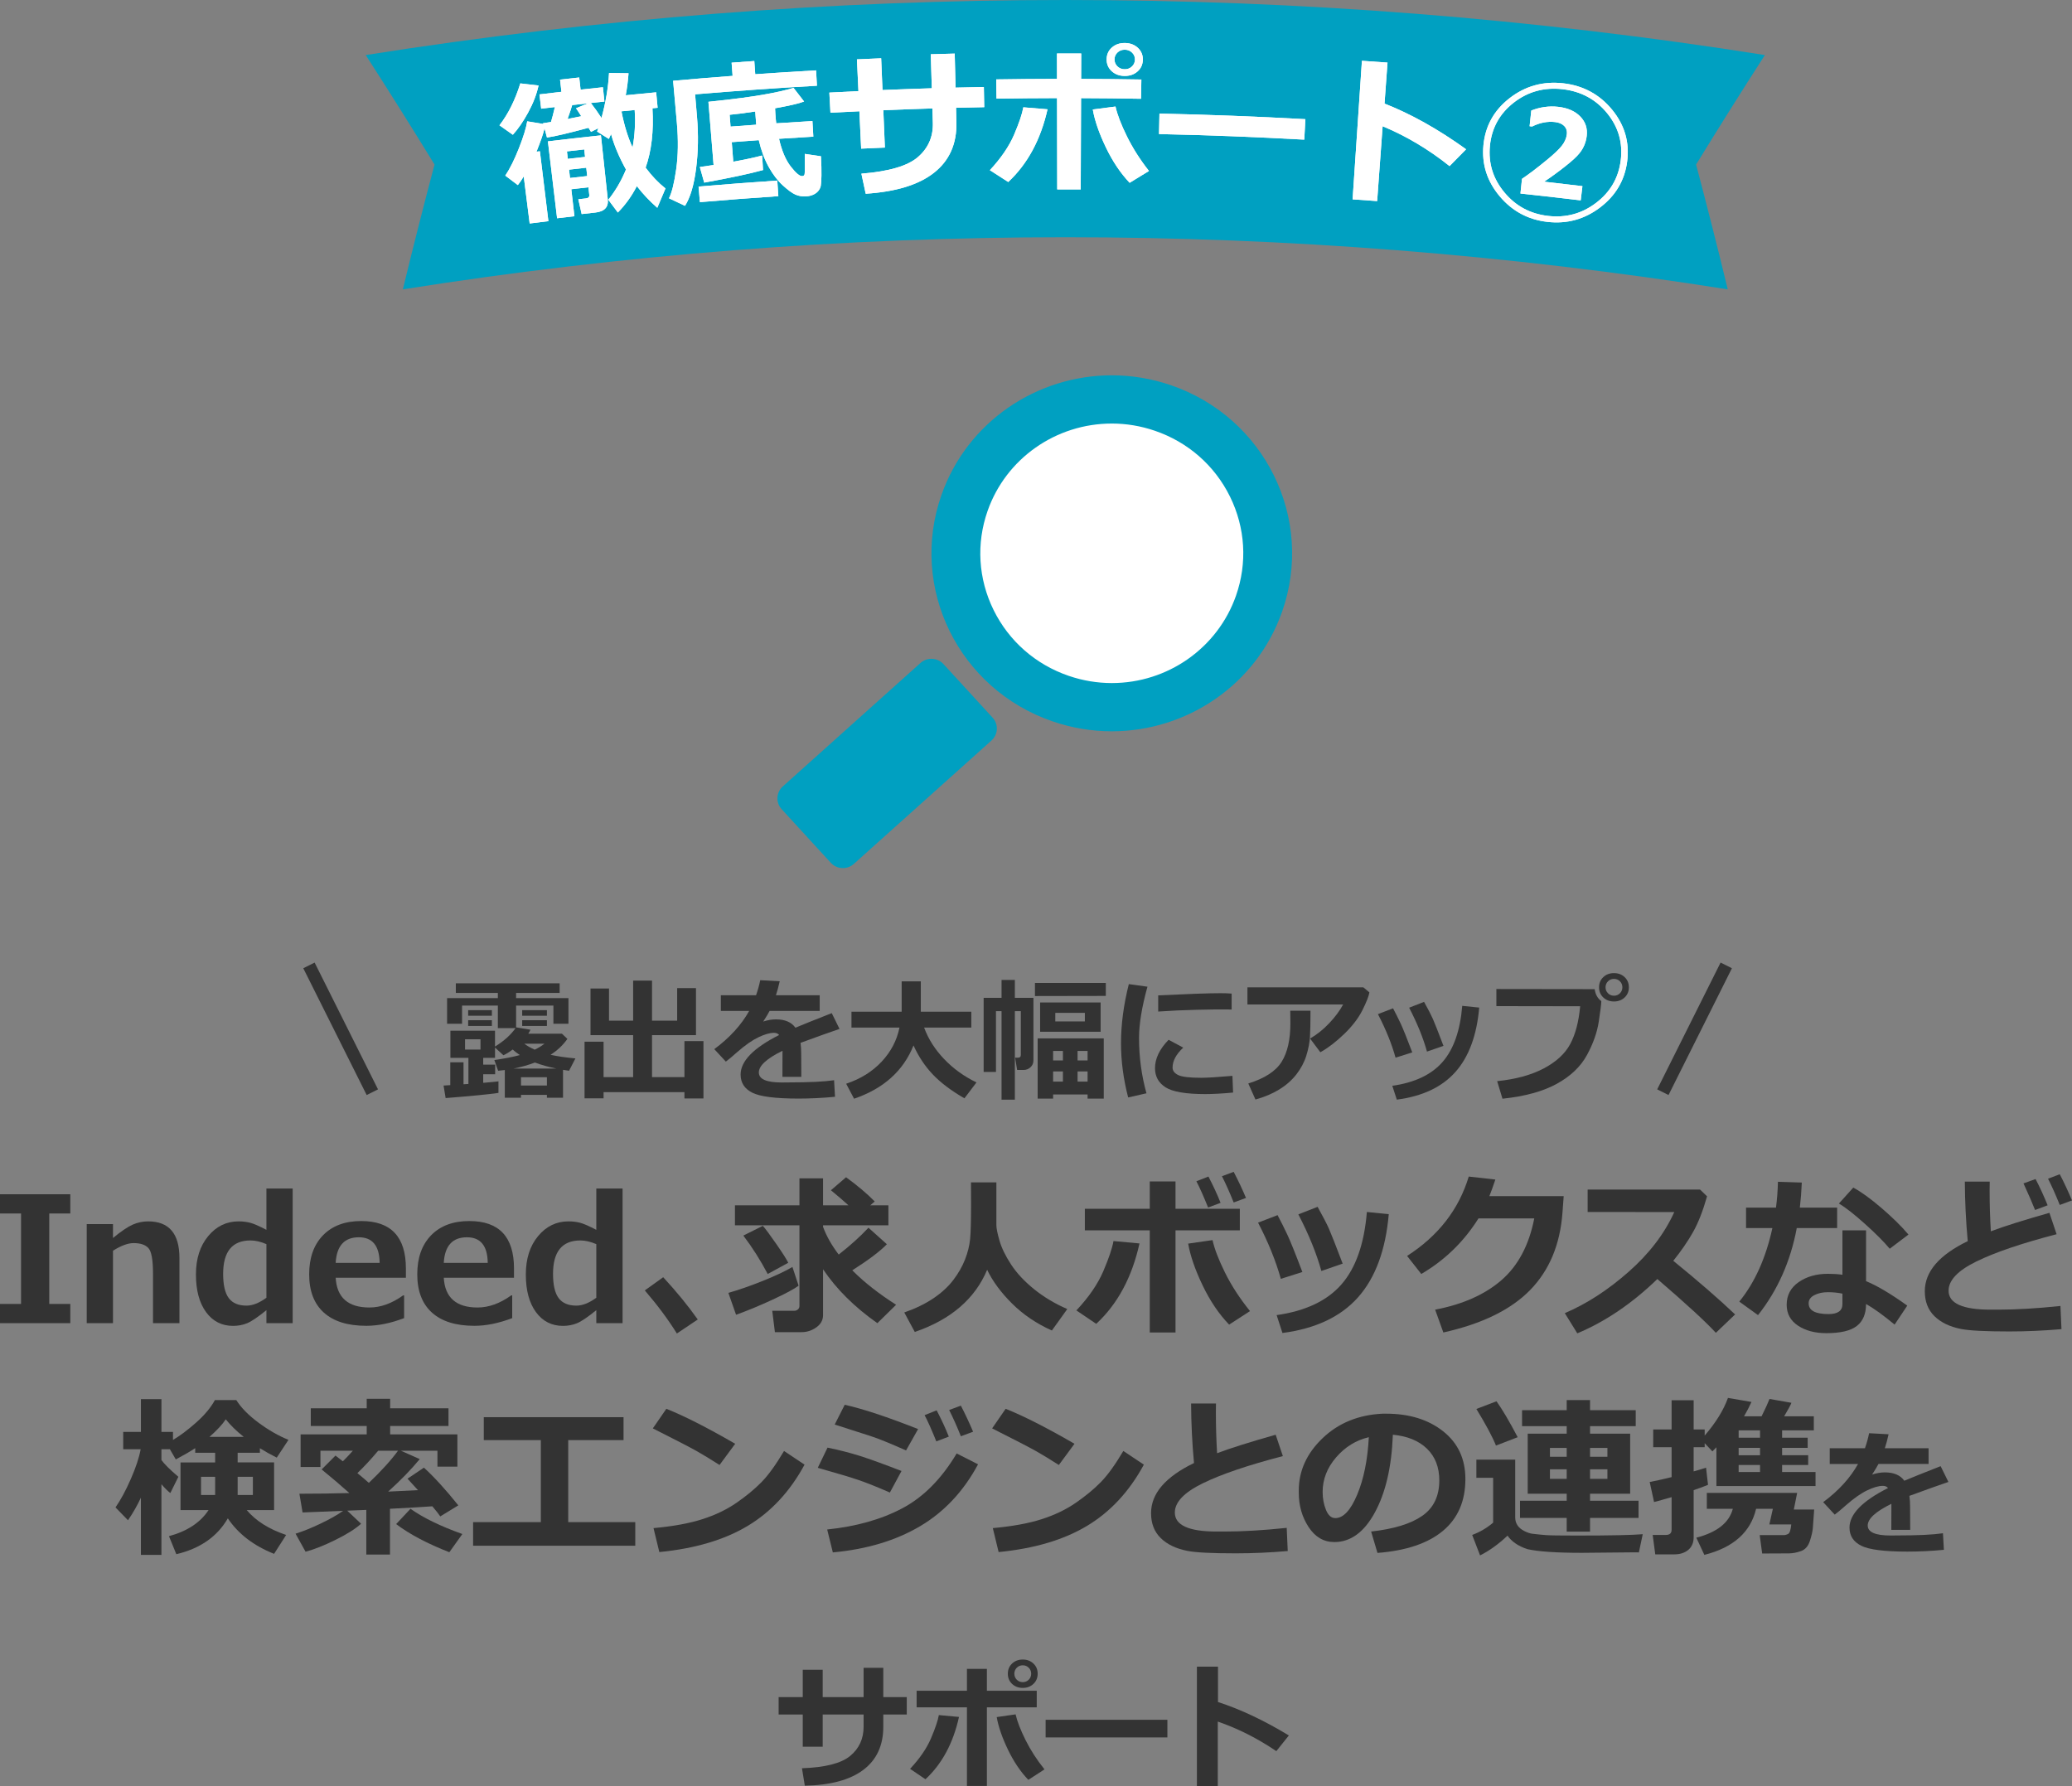 <?xml version="1.0" encoding="UTF-8"?><svg xmlns="http://www.w3.org/2000/svg" width="473.144" height="407.898" viewBox="0 0 473.144 407.898"><rect x="0" y="0" width="473.144" height="407.898" fill="#808080" stroke="none"/><defs><style>.f{fill:#fff;}.g{fill:#00a0c1;}.h{fill:#333;}.i{fill:none;stroke:#333;stroke-miterlimit:10;stroke-width:2.895px;}</style></defs><g id="a"/><g id="b"><g id="c"><g id="d"><g id="e"><g><g><path class="g" d="M91.991,66.08c50.112-7.937,100.693-11.906,151.273-11.906s101.161,3.968,151.273,11.906c-2.304-9.507-4.715-19.007-7.233-28.502,5.134-8.374,10.37-16.709,15.708-25.005C350.093,4.191,296.679,0,243.264,0S136.436,4.191,83.516,12.573c5.337,8.296,10.573,16.632,15.708,25.005-2.518,9.494-4.929,18.995-7.233,28.502Z"/><g><g><path class="f" d="M125.224,50.506c-1.425,.173-2.849,.35-4.273,.529-.452-3.581-.903-7.162-1.354-10.743-.451,.753-.901,1.413-1.35,1.979-.952-.723-1.907-1.444-2.864-2.165,1.058-1.583,2.095-3.669,3.117-6.266,1.022-2.596,1.656-4.641,1.888-6.135,1.222,.197,2.443,.396,3.663,.598l-.039-.172c.471-.056,1.074-.148,1.808-.269,.238-.782,.534-1.922,.888-3.414-1.044,.123-2.087,.246-3.131,.371-.131-1.088-.261-2.176-.392-3.263,1.674-.201,3.348-.398,5.023-.591-.106-.925-.213-1.851-.319-2.777,1.459-.168,2.919-.332,4.379-.494,.103,.926,.205,1.852,.307,2.778,1.699-.188,3.399-.372,5.1-.551,.115,1.09,.23,2.179,.345,3.269-1.032,.109-2.065,.219-3.097,.332,.755,.956,1.565,2.095,2.428,3.416,.968-3.556,1.547-6.979,1.724-10.274,1.485,.017,2.969,.037,4.453,.061-.125,1.732-.339,3.408-.643,5.028,2.317-.233,4.635-.458,6.954-.674,.11,1.178,.22,2.357,.33,3.535l-1.182,.111c.312,5.245-.217,9.758-1.561,13.553,1.391,1.878,2.902,3.463,4.536,4.758-.625,1.471-1.247,2.942-1.866,4.414-1.708-1.485-3.268-3.131-4.676-4.947-1.168,2.274-2.613,4.28-4.332,6.028-.725-.973-1.451-1.944-2.18-2.915,1.663-2.087,3.006-4.39,4.031-6.908-1.571-2.842-2.71-5.541-3.404-8.095-.185,.443-.354,.814-.504,1.114-.894-.566-1.789-1.13-2.686-1.693l.285-.756c-.557,.278-1.112,.556-1.668,.835-.193-.309-.385-.618-.578-.927-4.547,1.217-7.702,1.971-9.482,2.219-.188-.703-.376-1.406-.565-2.11-.244,1.136-.857,2.918-1.828,5.339,.258-.032,.517-.063,.775-.095,.647,5.322,1.295,10.645,1.942,15.966h-.002Zm-2.245-30.979c-.438,2.011-1.226,4.053-2.355,6.13-1.13,2.075-2.299,3.78-3.514,5.117-1.017-.72-2.037-1.441-3.059-2.158,1.999-2.589,3.587-5.777,4.764-9.572,1.389,.158,2.777,.32,4.164,.483Zm11.393,23.243c-1.304,.145-2.608,.293-3.912,.443,.237,2.055,.474,4.109,.711,6.164-1.319,.152-2.638,.307-3.958,.464-.699-5.853-1.398-11.706-2.098-17.559,4.034-.482,8.071-.94,12.109-1.372,.521,4.87,1.043,9.741,1.565,14.612,.191,1.78-.757,2.786-2.84,3.014-1.042,.115-2.084,.232-3.126,.35-.254-1.127-.508-2.254-.763-3.381l1.746-.198c.559-.062,.811-.332,.758-.81-.064-.577-.128-1.153-.193-1.729v.002Zm-.771-6.936c-.063-.57-.127-1.142-.191-1.712-1.316,.146-2.631,.295-3.947,.447,.066,.57,.132,1.141,.197,1.711,1.313-.152,2.626-.3,3.94-.447h0Zm-3.437,4.813c1.307-.151,2.615-.299,3.923-.445-.071-.635-.141-1.27-.212-1.904-1.31,.146-2.62,.294-3.93,.446,.073,.635,.146,1.269,.22,1.903h-.001Zm-.561-13.471c1.042-.214,2.085-.425,3.128-.636-.567-.903-.965-1.509-1.196-1.812,.898-.378,1.796-.754,2.695-1.13-1.19,.13-2.38,.263-3.57,.397-.219,.778-.572,1.837-1.057,3.181Zm14.843,6.505c.513-2.75,.678-5.604,.484-8.562-1.006,.1-2.012,.2-3.018,.302,.617,3.176,1.465,5.93,2.535,8.26h0Z"/><path class="f" d="M125.224,50.506c-1.425,.173-2.849,.35-4.273,.529-.452-3.581-.903-7.162-1.354-10.743-.451,.753-.901,1.413-1.35,1.979-.952-.723-1.907-1.444-2.864-2.165,1.058-1.583,2.095-3.669,3.117-6.266,1.022-2.596,1.656-4.641,1.888-6.135,1.222,.197,2.443,.396,3.663,.598l-.039-.172c.471-.056,1.074-.148,1.808-.269,.238-.782,.534-1.922,.888-3.414-1.044,.123-2.087,.246-3.131,.371-.131-1.088-.261-2.176-.392-3.263,1.674-.201,3.348-.398,5.023-.591-.106-.925-.213-1.851-.319-2.777,1.459-.168,2.919-.332,4.379-.494,.103,.926,.205,1.852,.307,2.778,1.699-.188,3.399-.372,5.1-.551,.115,1.09,.23,2.179,.345,3.269-1.032,.109-2.065,.219-3.097,.332,.755,.956,1.565,2.095,2.428,3.416,.968-3.556,1.547-6.979,1.724-10.274,1.485,.017,2.969,.037,4.453,.061-.125,1.732-.339,3.408-.643,5.028,2.317-.233,4.635-.458,6.954-.674,.11,1.178,.22,2.357,.33,3.535l-1.182,.111c.312,5.245-.217,9.758-1.561,13.553,1.391,1.878,2.902,3.463,4.536,4.758-.625,1.471-1.247,2.942-1.866,4.414-1.708-1.485-3.268-3.131-4.676-4.947-1.168,2.274-2.613,4.28-4.332,6.028-.725-.973-1.451-1.944-2.18-2.915,1.663-2.087,3.006-4.39,4.031-6.908-1.571-2.842-2.71-5.541-3.404-8.095-.185,.443-.354,.814-.504,1.114-.894-.566-1.789-1.13-2.686-1.693l.285-.756c-.557,.278-1.112,.556-1.668,.835-.193-.309-.385-.618-.578-.927-4.547,1.217-7.702,1.971-9.482,2.219-.188-.703-.376-1.406-.565-2.11-.244,1.136-.857,2.918-1.828,5.339,.258-.032,.517-.063,.775-.095,.647,5.322,1.295,10.645,1.942,15.966h-.002Zm-2.245-30.979c-.438,2.011-1.226,4.053-2.355,6.13-1.13,2.075-2.299,3.78-3.514,5.117-1.017-.72-2.037-1.441-3.059-2.158,1.999-2.589,3.587-5.777,4.764-9.572,1.389,.158,2.777,.32,4.164,.483Zm11.393,23.243c-1.304,.145-2.608,.293-3.912,.443,.237,2.055,.474,4.109,.711,6.164-1.319,.152-2.638,.307-3.958,.464-.699-5.853-1.398-11.706-2.098-17.559,4.034-.482,8.071-.94,12.109-1.372,.521,4.87,1.043,9.741,1.565,14.612,.191,1.78-.757,2.786-2.84,3.014-1.042,.115-2.084,.232-3.126,.35-.254-1.127-.508-2.254-.763-3.381l1.746-.198c.559-.062,.811-.332,.758-.81-.064-.577-.128-1.153-.193-1.729v.002Zm-.771-6.936c-.063-.57-.127-1.142-.191-1.712-1.316,.146-2.631,.295-3.947,.447,.066,.57,.132,1.141,.197,1.711,1.313-.152,2.626-.3,3.94-.447h0Zm-3.437,4.813c1.307-.151,2.615-.299,3.923-.445-.071-.635-.141-1.27-.212-1.904-1.31,.146-2.62,.294-3.93,.446,.073,.635,.146,1.269,.22,1.903h-.001Zm-.561-13.471c1.042-.214,2.085-.425,3.128-.636-.567-.903-.965-1.509-1.196-1.812,.898-.378,1.796-.754,2.695-1.13-1.19,.13-2.38,.263-3.57,.397-.219,.778-.572,1.837-1.057,3.181Zm14.843,6.505c.513-2.75,.678-5.604,.484-8.562-1.006,.1-2.012,.2-3.018,.302,.617,3.176,1.465,5.93,2.535,8.26h0Z"/></g><g><path class="f" d="M186.552,19.577c-9.282,.525-18.557,1.18-27.825,1.964,.147,1.734,.293,3.468,.44,5.202,.344,4.074,.268,7.997-.215,11.768-.484,3.77-1.327,6.602-2.532,8.497-1.217-.58-2.436-1.157-3.657-1.732,.65-1.263,1.197-3.465,1.647-6.612,.451-3.147,.504-6.701,.151-10.656-.284-3.187-.569-6.373-.854-9.56,4.527-.404,9.055-.778,13.586-1.121l-.228-3.015c1.727-.131,3.454-.257,5.182-.378,.071,1.005,.142,2.01,.213,3.016,4.63-.326,9.261-.621,13.893-.883,.066,1.17,.133,2.34,.199,3.51h0Zm-8.818,25.219c-5.973,.401-11.944,.857-17.911,1.367-.101-1.185-.203-2.37-.304-3.555,5.989-.512,11.981-.97,17.977-1.372,.08,1.187,.159,2.373,.239,3.56h-.001Zm-3.497-5.962c-3.11,.867-7.588,1.803-13.427,2.87-.334-1.188-.669-2.378-1.005-3.566,1.047-.154,2.094-.306,3.142-.456-.393-4.812-.786-9.624-1.179-14.436,.842-.092,1.684-.183,2.526-.274,7.403-.798,13.041-1.734,16.916-2.903,.804,1.036,1.605,2.074,2.404,3.112-1.166,.458-3.376,.965-6.624,1.545,.02,.481,.043,.926,.071,1.334,.055,.83,.12,1.531,.194,2.101,2.754-.184,5.508-.355,8.263-.515,.069,1.187,.138,2.375,.207,3.562-2.613,.152-5.225,.314-7.836,.487,.628,2.741,1.529,4.859,2.698,6.352,1.17,1.492,2.036,2.219,2.609,2.169,.286-.017,.464-.158,.531-.42,.068-.263,.082-1.814,.043-4.652,1.232,.178,2.464,.358,3.695,.541,.099,1.754,.138,3.222,.115,4.405-.023,1.181-.076,1.974-.16,2.386-.084,.411-.277,.791-.578,1.15-.3,.357-.691,.641-1.166,.852-.476,.207-1.017,.335-1.623,.369-.867,.052-1.67-.083-2.412-.405-.742-.323-1.702-1.023-2.885-2.104-1.183-1.077-2.258-2.483-3.223-4.215-.966-1.73-1.721-3.771-2.262-6.115-2.057,.146-4.115,.298-6.171,.456,.115,1.49,.229,2.979,.344,4.469,2.684-.488,4.884-.958,6.599-1.42,.066,1.105,.131,2.211,.197,3.316l-.003,.005Zm-1.779-13.373c-2.481,.373-4.428,.63-5.843,.75,.069,.9,.139,1.799,.208,2.699,1.955-.151,3.911-.295,5.867-.435-.048-.501-.103-1.192-.165-2.068-.022-.316-.045-.631-.067-.947h0Z"/><path class="f" d="M186.552,19.577c-9.282,.525-18.557,1.18-27.825,1.964,.147,1.734,.293,3.468,.44,5.202,.344,4.074,.268,7.997-.215,11.768-.484,3.77-1.327,6.602-2.532,8.497-1.217-.58-2.436-1.157-3.657-1.732,.65-1.263,1.197-3.465,1.647-6.612,.451-3.147,.504-6.701,.151-10.656-.284-3.187-.569-6.373-.854-9.56,4.527-.404,9.055-.778,13.586-1.121l-.228-3.015c1.727-.131,3.454-.257,5.182-.378,.071,1.005,.142,2.01,.213,3.016,4.63-.326,9.261-.621,13.893-.883,.066,1.17,.133,2.34,.199,3.51h0Zm-8.818,25.219c-5.973,.401-11.944,.857-17.911,1.367-.101-1.185-.203-2.37-.304-3.555,5.989-.512,11.981-.97,17.977-1.372,.08,1.187,.159,2.373,.239,3.56h-.001Zm-3.497-5.962c-3.11,.867-7.588,1.803-13.427,2.87-.334-1.188-.669-2.378-1.005-3.566,1.047-.154,2.094-.306,3.142-.456-.393-4.812-.786-9.624-1.179-14.436,.842-.092,1.684-.183,2.526-.274,7.403-.798,13.041-1.734,16.916-2.903,.804,1.036,1.605,2.074,2.404,3.112-1.166,.458-3.376,.965-6.624,1.545,.02,.481,.043,.926,.071,1.334,.055,.83,.12,1.531,.194,2.101,2.754-.184,5.508-.355,8.263-.515,.069,1.187,.138,2.375,.207,3.562-2.613,.152-5.225,.314-7.836,.487,.628,2.741,1.529,4.859,2.698,6.352,1.17,1.492,2.036,2.219,2.609,2.169,.286-.017,.464-.158,.531-.42,.068-.263,.082-1.814,.043-4.652,1.232,.178,2.464,.358,3.695,.541,.099,1.754,.138,3.222,.115,4.405-.023,1.181-.076,1.974-.16,2.386-.084,.411-.277,.791-.578,1.15-.3,.357-.691,.641-1.166,.852-.476,.207-1.017,.335-1.623,.369-.867,.052-1.67-.083-2.412-.405-.742-.323-1.702-1.023-2.885-2.104-1.183-1.077-2.258-2.483-3.223-4.215-.966-1.73-1.721-3.771-2.262-6.115-2.057,.146-4.115,.298-6.171,.456,.115,1.49,.229,2.979,.344,4.469,2.684-.488,4.884-.958,6.599-1.42,.066,1.105,.131,2.211,.197,3.316l-.003,.005Zm-1.779-13.373c-2.481,.373-4.428,.63-5.843,.75,.069,.9,.139,1.799,.208,2.699,1.955-.151,3.911-.295,5.867-.435-.048-.501-.103-1.192-.165-2.068-.022-.316-.045-.631-.067-.947h0Z"/></g><g><path class="f" d="M218.202,20.009c2.154-.054,4.309-.101,6.463-.141,.029,1.535,.057,3.07,.085,4.605-2.144,.04-4.289,.086-6.433,.14,.027,1.084,.054,2.167,.081,3.251,.123,4.97-1.599,8.823-5.121,11.59-3.525,2.768-8.71,4.34-15.592,4.788-.328-1.527-.656-3.054-.985-4.582,6.244-.506,10.54-1.742,12.906-3.789,2.364-2.044,3.509-4.659,3.412-7.858-.033-1.083-.066-2.167-.099-3.25-3.737,.114-7.474,.249-11.21,.404,.119,2.845,.237,5.69,.356,8.535-1.807,.075-3.614,.156-5.42,.241-.134-2.845-.269-5.689-.403-8.533-2.204,.104-4.407,.216-6.61,.334-.083-1.533-.165-3.066-.248-4.599,2.213-.119,4.427-.231,6.641-.336-.114-2.417-.228-4.835-.342-7.252,1.844-.087,3.688-.169,5.532-.246,.101,2.418,.202,4.835,.303,7.253,3.753-.157,7.507-.292,11.262-.406-.079-2.588-.158-5.178-.236-7.766,1.821-.055,3.643-.106,5.464-.152,.065,2.589,.13,5.178,.194,7.767v.002Z"/><path class="f" d="M218.202,20.009c2.154-.054,4.309-.101,6.463-.141,.029,1.535,.057,3.07,.085,4.605-2.144,.04-4.289,.086-6.433,.14,.027,1.084,.054,2.167,.081,3.251,.123,4.97-1.599,8.823-5.121,11.59-3.525,2.768-8.71,4.34-15.592,4.788-.328-1.527-.656-3.054-.985-4.582,6.244-.506,10.54-1.742,12.906-3.789,2.364-2.044,3.509-4.659,3.412-7.858-.033-1.083-.066-2.167-.099-3.25-3.737,.114-7.474,.249-11.21,.404,.119,2.845,.237,5.69,.356,8.535-1.807,.075-3.614,.156-5.42,.241-.134-2.845-.269-5.689-.403-8.533-2.204,.104-4.407,.216-6.61,.334-.083-1.533-.165-3.066-.248-4.599,2.213-.119,4.427-.231,6.641-.336-.114-2.417-.228-4.835-.342-7.252,1.844-.087,3.688-.169,5.532-.246,.101,2.418,.202,4.835,.303,7.253,3.753-.157,7.507-.292,11.262-.406-.079-2.588-.158-5.178-.236-7.766,1.821-.055,3.643-.106,5.464-.152,.065,2.589,.13,5.178,.194,7.767v.002Z"/></g><g><path class="f" d="M239.204,24.96c-1.572,6.969-4.573,12.491-8.972,16.602-1.394-.902-2.791-1.8-4.192-2.696,2.555-2.762,4.411-5.478,5.548-8.151,1.137-2.675,1.838-4.743,2.09-6.21,1.843,.146,3.685,.297,5.527,.455h0Zm7.582,18.297c-1.789-.006-3.578-.008-5.367-.005-.013-6.949-.026-13.899-.039-20.847-4.607,.008-9.215,.049-13.823,.122-.023-1.465-.046-2.929-.069-4.394,4.628-.073,9.255-.114,13.883-.122-.004-1.934-.007-3.867-.011-5.801,1.846-.003,3.692-.002,5.538,.005-.007,1.933-.014,3.867-.021,5.801,4.585,.016,9.17,.064,13.755,.144-.026,1.465-.051,2.929-.076,4.394-4.565-.079-9.13-.127-13.695-.143-.025,6.949-.05,13.898-.075,20.847h0Zm15.58-4.216c-1.475,.897-2.945,1.798-4.412,2.702-2.087-2.201-3.897-4.899-5.434-8.108-1.537-3.206-2.536-6.083-2.98-8.629,1.727-.229,3.456-.454,5.185-.675,.403,1.833,1.277,4.104,2.612,6.812,1.334,2.708,3.013,5.339,5.029,7.898Zm-1.399-25.395c-.019,1.089-.426,1.984-1.22,2.679-.794,.697-1.781,1.032-2.964,1.018-1.185-.014-2.162-.383-2.936-1.098-.775-.715-1.157-1.622-1.147-2.711,.01-1.091,.411-1.985,1.204-2.686,.793-.702,1.787-1.044,2.98-1.029,1.193,.019,2.177,.387,2.952,1.109,.774,.721,1.151,1.628,1.132,2.717h0Zm-2.447-1.621c-.442-.441-.993-.663-1.657-.674-.662-.009-1.221,.199-1.674,.629-.453,.429-.683,.955-.689,1.574-.006,.62,.21,1.153,.652,1.59,.441,.438,.992,.664,1.651,.671,.659,.01,1.216-.2,1.669-.626,.454-.425,.684-.953,.695-1.572,.01-.623-.205-1.153-.647-1.592Z"/><path class="f" d="M239.204,24.96c-1.572,6.969-4.573,12.491-8.972,16.602-1.394-.902-2.791-1.8-4.192-2.696,2.555-2.762,4.411-5.478,5.548-8.151,1.137-2.675,1.838-4.743,2.09-6.21,1.843,.146,3.685,.297,5.527,.455h0Zm7.582,18.297c-1.789-.006-3.578-.008-5.367-.005-.013-6.949-.026-13.899-.039-20.847-4.607,.008-9.215,.049-13.823,.122-.023-1.465-.046-2.929-.069-4.394,4.628-.073,9.255-.114,13.883-.122-.004-1.934-.007-3.867-.011-5.801,1.846-.003,3.692-.002,5.538,.005-.007,1.933-.014,3.867-.021,5.801,4.585,.016,9.17,.064,13.755,.144-.026,1.465-.051,2.929-.076,4.394-4.565-.079-9.13-.127-13.695-.143-.025,6.949-.05,13.898-.075,20.847h0Zm15.58-4.216c-1.475,.897-2.945,1.798-4.412,2.702-2.087-2.201-3.897-4.899-5.434-8.108-1.537-3.206-2.536-6.083-2.98-8.629,1.727-.229,3.456-.454,5.185-.675,.403,1.833,1.277,4.104,2.612,6.812,1.334,2.708,3.013,5.339,5.029,7.898Zm-1.399-25.395c-.019,1.089-.426,1.984-1.22,2.679-.794,.697-1.781,1.032-2.964,1.018-1.185-.014-2.162-.383-2.936-1.098-.775-.715-1.157-1.622-1.147-2.711,.01-1.091,.411-1.985,1.204-2.686,.793-.702,1.787-1.044,2.98-1.029,1.193,.019,2.177,.387,2.952,1.109,.774,.721,1.151,1.628,1.132,2.717h0Zm-2.447-1.621c-.442-.441-.993-.663-1.657-.674-.662-.009-1.221,.199-1.674,.629-.453,.429-.683,.955-.689,1.574-.006,.62,.21,1.153,.652,1.59,.441,.438,.992,.664,1.651,.671,.659,.01,1.216-.2,1.669-.626,.454-.425,.684-.953,.695-1.572,.01-.623-.205-1.153-.647-1.592Z"/></g><g><path class="f" d="M297.83,31.886c-11.05-.609-22.108-1.033-33.168-1.272,.034-1.559,.068-3.116,.101-4.675,11.113,.24,22.223,.667,33.325,1.279l-.258,4.668h0Z"/><path class="f" d="M297.83,31.886c-11.05-.609-22.108-1.033-33.168-1.272,.034-1.559,.068-3.116,.101-4.675,11.113,.24,22.223,.667,33.325,1.279l-.258,4.668h0Z"/></g><g><path class="f" d="M334.784,34.089c-1.263,1.278-2.522,2.557-3.776,3.84-4.796-3.827-9.9-6.868-15.284-9.105-.416,5.698-.832,11.396-1.248,17.093-1.869-.136-3.737-.268-5.606-.393,.709-10.547,1.418-21.093,2.128-31.639,1.948,.131,3.896,.268,5.843,.41-.228,3.12-.456,6.241-.684,9.362,6,2.354,12.234,5.826,18.628,10.433h-.001Z"/><path class="f" d="M334.784,34.089c-1.263,1.278-2.522,2.557-3.776,3.84-4.796-3.827-9.9-6.868-15.284-9.105-.416,5.698-.832,11.396-1.248,17.093-1.869-.136-3.737-.268-5.606-.393,.709-10.547,1.418-21.093,2.128-31.639,1.948,.131,3.896,.268,5.843,.41-.228,3.12-.456,6.241-.684,9.362,6,2.354,12.234,5.826,18.628,10.433h-.001Z"/></g><g><path class="f" d="M371.567,36.864c-.567,4.344-2.655,7.852-6.22,10.538-3.566,2.689-7.54,3.772-11.971,3.27-4.43-.501-8.06-2.449-10.931-5.868-2.87-3.417-4.118-7.299-3.697-11.664,.421-4.361,2.396-7.946,5.971-10.721,3.572-2.775,7.672-3.916,12.248-3.396s8.317,2.548,11.18,6.054c2.864,3.508,3.988,7.442,3.421,11.787h0Zm-1.475-.191c.516-4.009-.496-7.614-3.08-10.798-2.582-3.187-5.994-5.029-10.198-5.506-4.203-.477-7.942,.557-11.169,3.082-3.23,2.527-5.023,5.809-5.418,9.834-.394,4.013,.727,7.568,3.322,10.678,2.597,3.112,5.912,4.884,9.981,5.347,4.07,.462,7.699-.524,10.929-2.975,3.227-2.45,5.117-5.664,5.633-9.662h0Zm-9.133,9.082c-4.585-.553-9.173-1.074-13.764-1.562,.119-1.119,.238-2.237,.357-3.356,1.546-1.029,3.463-2.487,5.76-4.376,1.565-1.286,2.67-2.335,3.312-3.145,.671-.854,1.06-1.735,1.165-2.644,.093-.802-.13-1.461-.672-1.971-.488-.455-1.159-.735-2.018-.831-1.741-.196-3.488,.143-5.231,1.016-.193-.021-.387-.042-.58-.062,.128-1.194,.255-2.388,.383-3.583,2.035-.796,4.088-1.077,6.151-.845,2.16,.245,3.84,.98,5.034,2.21,1.194,1.227,1.682,2.713,1.472,4.459-.176,1.467-.724,2.771-1.64,3.911-.631,.798-1.737,1.809-3.312,3.044-1.63,1.288-3.219,2.443-4.771,3.473,2.916,.326,5.831,.664,8.745,1.016-.13,1.082-.261,2.164-.392,3.246h.001Z"/><path class="f" d="M371.567,36.864c-.567,4.344-2.655,7.852-6.22,10.538-3.566,2.689-7.54,3.772-11.971,3.27-4.43-.501-8.06-2.449-10.931-5.868-2.87-3.417-4.118-7.299-3.697-11.664,.421-4.361,2.396-7.946,5.971-10.721,3.572-2.775,7.672-3.916,12.248-3.396s8.317,2.548,11.18,6.054c2.864,3.508,3.988,7.442,3.421,11.787h0Zm-1.475-.191c.516-4.009-.496-7.614-3.08-10.798-2.582-3.187-5.994-5.029-10.198-5.506-4.203-.477-7.942,.557-11.169,3.082-3.23,2.527-5.023,5.809-5.418,9.834-.394,4.013,.727,7.568,3.322,10.678,2.597,3.112,5.912,4.884,9.981,5.347,4.07,.462,7.699-.524,10.929-2.975,3.227-2.45,5.117-5.664,5.633-9.662h0Zm-9.133,9.082c-4.585-.553-9.173-1.074-13.764-1.562,.119-1.119,.238-2.237,.357-3.356,1.546-1.029,3.463-2.487,5.76-4.376,1.565-1.286,2.67-2.335,3.312-3.145,.671-.854,1.06-1.735,1.165-2.644,.093-.802-.13-1.461-.672-1.971-.488-.455-1.159-.735-2.018-.831-1.741-.196-3.488,.143-5.231,1.016-.193-.021-.387-.042-.58-.062,.128-1.194,.255-2.388,.383-3.583,2.035-.796,4.088-1.077,6.151-.845,2.16,.245,3.84,.98,5.034,2.21,1.194,1.227,1.682,2.713,1.472,4.459-.176,1.467-.724,2.771-1.64,3.911-.631,.798-1.737,1.809-3.312,3.044-1.63,1.288-3.219,2.443-4.771,3.473,2.916,.326,5.831,.664,8.745,1.016-.13,1.082-.261,2.164-.392,3.246h.001Z"/></g></g></g><g><path class="h" d="M102.819,247.8v-5.207h3.027v5.01l1.12-.075v-5.964h-4.117v-6.191h10.187v3.618c2.029-1.251,3.593-2.653,4.693-4.208h-4.042v-5.146h-8.174v4.147h-3.421v-5.858h11.595v-1.18h-9.597v-2.195h23.704v2.195h-9.944v1.18h11.957v5.858h-3.436v-4.147h-8.521v4.965l3.284,.545c-.131,.293-.298,.596-.499,.908h7.689l1.24,1.181c-.979,1.413-2.26,2.624-3.844,3.633,1.523,.343,3.415,.62,5.676,.833l-1.453,2.814c-.565-.08-1.024-.15-1.377-.211v6.372h-3.679v-.651h-5.919v.651h-3.693v-6.327c-.393,.051-.902,.105-1.528,.166l-.862-2.451c2.361-.334,4.304-.712,5.827-1.136-.555-.363-1.104-.782-1.649-1.257-.747,.566-1.448,1-2.104,1.303l-1.923-1.756v2.346h-2.693v1.559h2.725v2.195h-2.725v1.953c1.806-.152,2.967-.263,3.48-.334v2.635c-2.159,.322-6.181,.716-12.063,1.18l-.47-2.86,1.529-.091v-.002Zm6.902-8.129v-2.346h-3.527v2.346h3.527Zm2.604-7.719h-5.419v-1.271h5.419v1.271Zm0,2.33h-5.419v-1.301h5.419v1.301Zm4.949,9.733h9.764c-1.826-.373-3.456-.833-4.889-1.378-1.504,.576-3.129,1.035-4.875,1.378Zm1.695,3.875h5.919v-1.892h-5.919v1.892Zm5.919-15.938h-5.646v-1.271h5.646v1.271Zm0,2.33h-5.646v-1.301h5.646v1.301Zm-2.785,5.42c.848-.404,1.589-.857,2.226-1.363h-4.602c.646,.495,1.438,.949,2.376,1.363Z"/><path class="h" d="M137.826,250.812h-4.344v-12.926h4.344v8.082h6.751v-9.581h-9.733v-10.656h4.224v7.341h5.51v-9.143h4.313v9.143h5.737v-7.432h4.299v10.747h-10.036v9.581h7.402v-8.219h4.344v13.094h-4.344v-1.438h-18.467v1.407h0Z"/><path class="h" d="M182.983,245.907h-4.314l.016-5.948c-3.603,1.767-5.404,3.416-5.404,4.95,0,1.523,1.736,2.285,5.207,2.285l1.681-.016c4.622,0,8.053-.166,10.293-.499l.212,3.784c-2.836,.272-5.615,.408-8.34,.408-5.238,0-8.75-.446-10.535-1.339s-2.68-2.272-2.68-4.14c0-3.068,2.932-6.08,8.795-9.037-.263-.333-.656-.5-1.182-.5-.948,0-2.132,.339-3.549,1.015-1.418,.677-3.015,1.792-4.791,3.345-1.231,1.09-2.114,1.827-2.648,2.211l-2.635-2.846c3.512-2.604,6.166-5.51,7.963-8.719h-6.464v-3.588h8.038c.424-1.221,.741-2.366,.953-3.436l4.45,.242c-.282,1.251-.57,2.315-.862,3.193h9.99v3.588h-11.443c-.263,.524-.747,1.332-1.453,2.422,1.009-.334,1.978-.5,2.906-.5,2.059,0,3.541,.636,4.449,1.907,1.312-.565,4.077-1.675,8.295-3.33l1.771,3.603c-1.988,.676-4.955,1.736-8.9,3.179,.101,.757,.151,1.569,.151,2.437l.03,5.328h0Z"/><path class="h" d="M208.603,238.734c-2.33,5.822-6.856,9.879-13.577,12.17l-1.802-3.422c3.29-1.1,5.994-2.785,8.113-5.055,2.119-2.271,3.472-4.859,4.057-7.766h-10.959v-3.633h11.459v-6.918h4.375v6.918h11.533v3.633h-10.777c.959,2.613,2.49,5.018,4.595,7.213,2.104,2.194,4.559,3.963,7.364,5.305l-2.756,3.633c-3.037-1.756-5.451-3.579-7.242-5.472-1.792-1.892-3.252-4.095-4.383-6.606h0Z"/><path class="h" d="M231.745,251.114h-3.043v-20.207h-1.271v13.881h-2.814v-16.924h4.086v-4.086h3.043v4.086h4.238v14.32c0,.605-.222,1.115-.666,1.528-.444,.414-.964,.62-1.559,.62h-1.499l-.454-2.8h.621c.453,0,.681-.206,.681-.62v-10.006h-1.362v20.207h-.001Zm20.768-23.687l-16.182,.03v-2.997h16.182v2.967Zm-4.162,22.509h-7.871v.938h-3.527v-13.744h15.092v13.744h-3.693v-.938h-.001Zm2.981-14.32h-13.819v-6.689h13.819v6.689Zm-8.612,4.375h-2.24v2.164h2.24v-2.164Zm-2.24,7.008h2.24v-2.33h-2.24v2.33Zm7.25-13.744v-1.952h-6.751v1.952h6.751Zm.621,8.9v-2.164h-2.286v2.164h2.286Zm-2.286,4.844h2.286v-2.33h-2.286v2.33Z"/><path class="h" d="M262.022,225.322c-1.281,4.633-1.922,8.533-1.922,11.701,0,4.35,.564,8.562,1.695,12.639l-4.178,.954c-1.09-4.208-1.635-8.33-1.635-12.366,0-4.279,.595-8.785,1.785-13.518l4.254,.59h.001Zm19.557,24.174c-2.473,.232-4.586,.348-6.342,.348-4.431,0-7.453-.512-9.067-1.536s-2.422-2.484-2.422-4.382c0-2.189,1.034-4.35,3.103-6.479l3.346,1.786c-1.625,1.514-2.438,3.032-2.438,4.556,0,.717,.424,1.285,1.271,1.703,.848,.419,2.604,.629,5.268,.629,1.353,0,3.729-.146,7.13-.439l.151,3.814h0Zm-.333-18.967l-1.271-.015c-1.322-.021-3.517,.005-6.585,.075-3.067,.071-6.039,.207-8.915,.409v-3.693c6.821-.333,11.544-.499,14.168-.499,1.05,0,1.917,.029,2.604,.09v3.633h-.001Z"/><path class="h" d="M312.704,226.624c-.131,.838-.658,2.182-1.581,4.033-.924,1.852-2.321,3.679-4.193,5.479-1.872,1.802-3.681,3.187-5.427,4.155l-2.346-3.133c1.523-.868,2.972-2.023,4.344-3.467,1.373-1.443,2.442-2.881,3.209-4.314h-21.857v-3.904h26.475l1.377,1.15h-.001Zm-13.456,4.179v.741c0,2.069-.038,3.786-.113,5.154-.076,1.367-.354,2.82-.833,4.359-.479,1.538-1.241,2.974-2.285,4.306-1.045,1.332-2.344,2.476-3.898,3.429-1.554,.954-3.365,1.718-5.434,2.294l-1.635-3.664c3.744-1.16,6.281-2.81,7.613-4.949,1.332-2.139,1.998-5.061,1.998-8.764l-.029-2.906h4.616Z"/><path class="h" d="M322.492,240.322l-3.814,1.211c-.878-3.158-2.22-6.474-4.026-9.944l3.451-1.332c.585,1.1,1.152,2.232,1.703,3.397,.55,1.166,1.445,3.389,2.687,6.668h-.001Zm15.288-10.232c-.555,6.348-2.364,11.247-5.427,14.698s-7.525,5.56-13.389,6.326l-1.029-3.163c5.117-.727,8.941-2.54,11.475-5.441,2.532-2.901,4.031-7.173,4.495-12.813l3.875,.394h0Zm-8.159,8.748l-3.769,1.302c-.857-3.098-2.215-6.438-4.071-10.021l3.405-1.332c.959,1.726,1.63,3.022,2.013,3.891,.384,.867,1.191,2.921,2.422,6.16h0Z"/><path class="h" d="M365.66,228.607v.03c0,.585-.191,2.132-.575,4.64s-1.289,5.068-2.717,7.682c-1.429,2.613-3.709,4.789-6.842,6.523-3.134,1.736-7.278,2.877-12.435,3.422l-1.211-4.012c4.238-.434,7.779-1.4,10.625-2.898,2.846-1.499,4.864-3.355,6.055-5.57,1.191-2.215,1.948-5.094,2.271-8.636l-19.133-.03v-3.905l22.447,.03c.172,1.211,.676,2.119,1.514,2.725h.001Zm6.297-3.149c0,.938-.323,1.713-.969,2.323s-1.458,.916-2.438,.916-1.791-.306-2.437-.916-.969-1.385-.969-2.323,.323-1.713,.969-2.323,1.458-.916,2.437-.916,1.792,.306,2.438,.916,.969,1.385,.969,2.323Zm-2.036-1.362c-.368-.373-.825-.56-1.37-.56s-1.001,.187-1.369,.56c-.369,.374-.553,.827-.553,1.362s.184,.989,.553,1.362c.368,.374,.824,.56,1.369,.56s1.002-.186,1.37-.56c.368-.373,.553-.827,.553-1.362s-.185-.988-.553-1.362Z"/><path class="h" d="M16.055,302.155H0v-4.395H4.805v-20.645H0v-4.395H16.055v4.395h-4.805v20.645h4.805v4.395Z"/><path class="h" d="M40.977,302.155h-6.035v-11.27c0-3.15-.349-5.107-1.045-5.869s-1.826-1.143-3.389-1.143c-1.302,0-2.871,.58-4.707,1.738v16.543h-5.996v-22.617h5.996v3.164c1.875-1.536,3.376-2.552,4.502-3.047,1.126-.494,2.302-.742,3.525-.742,4.766,0,7.148,2.793,7.148,8.379v14.863h0Z"/><path class="h" d="M66.834,302.155h-5.996v-2.969c-1.953,1.589-3.425,2.585-4.414,2.988s-2.051,.605-3.184,.605c-2.591,0-4.655-1.051-6.191-3.154-1.536-2.103-2.305-4.964-2.305-8.584,0-3.594,.931-6.514,2.793-8.76s4.173-3.369,6.934-3.369c.989,0,1.895,.111,2.715,.332,.82,.222,2.038,.756,3.652,1.602v-9.434h5.996v30.742h0Zm-5.996-5.8v-12.246c-1.302-.56-2.513-.84-3.633-.84-4.167,0-6.25,2.539-6.25,7.617,0,2.565,.43,4.418,1.289,5.557,.859,1.14,2.207,1.709,4.043,1.709,1.38,0,2.897-.599,4.551-1.797h0Z"/><path class="h" d="M92.688,291.784h-16.035c.261,4.531,2.832,6.797,7.715,6.797,2.552,0,5.117-.924,7.695-2.773h.215v5.195c-3.06,1.172-5.938,1.758-8.633,1.758-4.245,0-7.48-1.009-9.707-3.027s-3.34-4.928-3.34-8.73c0-3.775,1.055-6.748,3.164-8.916s5.02-3.252,8.73-3.252c6.797,0,10.195,3.613,10.195,10.84v2.109h.001Zm-5.996-3.399c-.052-3.893-1.634-5.84-4.746-5.84-3.308,0-5.071,1.947-5.293,5.84h10.039Z"/><path class="h" d="M117.372,291.784h-16.035c.261,4.531,2.832,6.797,7.715,6.797,2.552,0,5.117-.924,7.695-2.773h.215v5.195c-3.06,1.172-5.938,1.758-8.633,1.758-4.245,0-7.48-1.009-9.707-3.027s-3.34-4.928-3.34-8.73c0-3.775,1.055-6.748,3.164-8.916s5.02-3.252,8.73-3.252c6.797,0,10.195,3.613,10.195,10.84v2.109h.001Zm-5.996-3.399c-.052-3.893-1.634-5.84-4.746-5.84-3.308,0-5.071,1.947-5.293,5.84h10.039Z"/><path class="h" d="M142.164,302.155h-5.996v-2.969c-1.953,1.589-3.425,2.585-4.414,2.988s-2.051,.605-3.184,.605c-2.591,0-4.655-1.051-6.191-3.154s-2.305-4.964-2.305-8.584c0-3.594,.931-6.514,2.793-8.76s4.173-3.369,6.934-3.369c.989,0,1.895,.111,2.715,.332,.82,.222,2.038,.756,3.652,1.602v-9.434h5.996v30.742h0Zm-5.996-5.8v-12.246c-1.302-.56-2.513-.84-3.633-.84-4.167,0-6.25,2.539-6.25,7.617,0,2.565,.43,4.418,1.289,5.557,.859,1.14,2.207,1.709,4.043,1.709,1.38,0,2.897-.599,4.551-1.797h0Z"/><path class="h" d="M159.332,301.316l-4.766,3.203c-1.992-3.203-4.434-6.484-7.324-9.844l4.199-3.008c3.034,3.281,5.664,6.498,7.891,9.648h0Z"/><path class="h" d="M182.359,293.601c-1.003,.756-2.988,1.82-5.957,3.193-2.969,1.374-5.742,2.523-8.32,3.447l-1.758-5c2.383-.677,5.01-1.592,7.881-2.744s5.12-2.21,6.748-3.174l1.406,4.277h0Zm5.586,6.72c0,1.133-.511,2.063-1.533,2.793-1.022,.729-2.139,1.094-3.35,1.094h-6.113l-.605-4.883h5.078c.286,0,.547-.104,.781-.312,.234-.208,.352-.462,.352-.762v-18.438h-14.727v-4.57h14.727v-6.152h5.391v6.152h5.801c-1.211-1.094-2.546-2.239-4.004-3.438l3.457-2.969c2.644,1.928,4.824,3.77,6.543,5.527l-1.016,.879h4.141v4.57h-14.922v.352c.769,2.097,1.96,4.206,3.574,6.328,2.644-2.07,4.909-4.114,6.797-6.133l4.199,3.77c-1.523,1.589-4.153,3.574-7.891,5.957l.195,.195c2.591,2.592,5.859,5.15,9.805,7.676l-4.277,4.199c-5.208-3.658-9.343-7.76-12.402-12.305v10.469h-.001Zm-7.949-11.952l-4.688,2.559c-1.653-3.138-3.509-6.061-5.566-8.77l4.453-2.227c.573,.639,1.592,2.012,3.057,4.121s2.38,3.549,2.744,4.316h0Z"/><path class="h" d="M225.416,289.968c-2.786,6.641-8.294,11.374-16.523,14.199l-2.402-4.453c2.604-.911,4.837-1.998,6.699-3.262,1.862-1.263,3.369-2.656,4.521-4.18s2.038-3.076,2.656-4.658,1.003-3.118,1.152-4.609c.149-1.49,.225-4.111,.225-7.861l-.02-5.137h5.801v9.785c0,.69,.237,1.865,.713,3.525s1.36,3.48,2.656,5.459,3.057,3.864,5.283,5.654c2.227,1.791,4.739,3.291,7.539,4.502l-3.516,4.902c-3.516-1.576-6.543-3.623-9.082-6.143s-4.44-5.094-5.703-7.725v.002Z"/><path class="h" d="M260.206,283.952c-1.719,7.734-5.013,13.854-9.883,18.359l-4.531-3.066c2.839-3.021,4.89-6.009,6.152-8.965,1.263-2.955,2.038-5.247,2.324-6.875l5.938,.547Zm8.223,20.332h-5.879v-23.32h-14.824v-4.922h14.824v-6.25h5.879v6.25h14.688v4.922h-14.688v23.32Zm17.012-4.883l-4.766,3.086c-2.331-2.408-4.353-5.4-6.064-8.975s-2.81-6.748-3.291-9.521l5.566-.801c.43,1.979,1.377,4.45,2.842,7.412,1.465,2.963,3.369,5.896,5.713,8.799h0Zm-6.719-24.727l-2.852,1.074c-1.042-2.591-1.934-4.59-2.676-5.996l2.754-1.074c1.094,2.097,2.019,4.096,2.773,5.996h0Zm5.801-1.113l-2.812,1.035c-.911-2.278-1.804-4.277-2.676-5.996l2.676-.996c1.067,2.045,2.005,4.03,2.812,5.957Z"/><path class="h" d="M297.399,290.476l-4.922,1.562c-1.133-4.075-2.864-8.353-5.195-12.832l4.453-1.719c.755,1.42,1.487,2.881,2.197,4.385s1.865,4.372,3.467,8.604h0Zm19.727-13.203c-.716,8.19-3.05,14.512-7.002,18.965s-9.71,7.174-17.275,8.164l-1.328-4.082c6.602-.938,11.536-3.277,14.805-7.021,3.269-3.743,5.202-9.254,5.801-16.533l5,.508h0Zm-10.527,11.288l-4.863,1.68c-1.106-3.997-2.858-8.307-5.254-12.93l4.395-1.719c1.237,2.227,2.103,3.9,2.598,5.02s1.536,3.77,3.125,7.949h0Z"/><path class="h" d="M357.07,273.152l-.273,3.73c-.534,7.305-2.995,13.207-7.383,17.705-4.388,4.499-10.996,7.73-19.824,9.697l-1.875-5.215c6.276-1.185,11.318-3.424,15.127-6.719,3.809-3.294,6.312-8.001,7.51-14.121h-12.734c-3.333,5.312-7.688,9.545-13.066,12.695l-3.242-4.121c7.122-4.57,11.816-10.611,14.082-18.125l6.074,.684c-.495,1.484-.95,2.748-1.367,3.789h16.971Z"/><path class="h" d="M396.214,300.163l-4.395,4.199c-2.305-2.513-6.758-6.607-13.359-12.285-5.781,5.586-11.875,9.721-18.281,12.402l-2.852-4.609c4.974-2.122,9.821-5.26,14.541-9.414,4.72-4.153,8.206-8.711,10.459-13.672l-19.785-.02v-5.117h25.664l1.602,1.543c-.938,3.32-2.002,6.039-3.193,8.154-1.191,2.116-2.698,4.307-4.521,6.572,5.625,4.57,10.332,8.652,14.121,12.246h0Z"/><path class="h" d="M411.446,270.046c-.091,2.084-.241,3.991-.449,5.723h8.516v4.668h-9.219c-1.419,7.592-4.368,14.219-8.848,19.883l-4.277-3.086c3.542-4.349,6.062-9.947,7.559-16.797h-6.016v-4.668h6.836c.247-1.861,.397-3.828,.449-5.898l5.449,.176h0Zm24.082,28.104l-2.891,4.336c-2.604-2.161-4.778-3.73-6.523-4.707,0,2.253-.703,3.926-2.109,5.02s-3.724,1.641-6.953,1.641c-2.604,0-4.766-.573-6.484-1.719s-2.578-2.734-2.578-4.766c0-2.174,.911-3.896,2.734-5.166s4.05-1.904,6.68-1.904c1.198,0,2.305,.072,3.32,.215v-10.137h5.391v11.602c2.5,1.016,5.638,2.878,9.414,5.586h0Zm-14.805-2.735c-1.042-.221-2.148-.332-3.32-.332-1.198,0-2.229,.225-3.096,.674s-1.299,1.071-1.299,1.865c0,1.641,1.517,2.461,4.551,2.461,2.109,0,3.164-.762,3.164-2.285v-2.383h0Zm15.078-13.496l-4.277,3.242c-1.341-1.602-3.223-3.489-5.645-5.664-2.422-2.174-4.407-3.73-5.957-4.668l3.281-3.633c1.823,.99,3.975,2.549,6.455,4.678,2.48,2.129,4.528,4.145,6.143,6.045Z"/><path class="h" d="M470.742,303.523c-4.114,.352-8.073,.527-11.875,.527-5.495,0-9.18-.189-11.055-.566-2.578-.508-4.603-1.48-6.074-2.92-1.472-1.438-2.207-3.336-2.207-5.693,0-4.466,3.269-8.281,9.805-11.445-.417-4.492-.638-9.023-.664-13.594h5.684l-.02,1.758v.586c0,2.891,.091,5.893,.273,9.004,3.008-1.133,7.468-2.539,13.379-4.219l1.641,4.883c-7.969,2.07-14.072,4.145-18.311,6.221-4.238,2.077-6.357,4.301-6.357,6.67,0,2.891,3.184,4.336,9.551,4.336h1.816c4.102,0,8.828-.279,14.18-.84l.234,5.293h0Zm-3.164-28.282l-2.871,1.074c-.534-1.38-1.413-3.404-2.637-6.074l2.754-.996c1.028,1.979,1.946,3.979,2.754,5.996Zm5.566-1.113l-2.793,1.035c-.911-2.266-1.804-4.264-2.676-5.996l2.676-1.016c.964,1.85,1.895,3.842,2.793,5.977Z"/><path class="h" d="M52.022,346.733c-2.409,4.167-6.328,6.895-11.758,8.184l-1.68-4.121c4.153-1.12,7.168-3.105,9.043-5.957h-6.406v-10.879h7.91v-2.207h-4.551v-1.055c-1.016,.677-2.493,1.536-4.434,2.578l-1.348-2.324h-1.934v2.461c.651,.911,1.94,2.188,3.867,3.828l-1.836,3.711c-.612-.469-1.289-1.14-2.031-2.012v16.133h-4.688v-13.066c-.82,1.771-1.804,3.489-2.949,5.156l-2.852-2.93c1.198-1.731,2.37-3.909,3.516-6.533s1.888-4.873,2.227-6.748h-3.984v-3.965h4.043v-7.48h4.688v7.48h2.637v1.836c1.628-.964,3.396-2.292,5.303-3.984s3.33-3.398,4.268-5.117h4.883c1.12,1.771,2.822,3.499,5.107,5.186s4.554,2.985,6.807,3.896l-2.676,4.062c-1.394-.703-2.676-1.419-3.848-2.148v1.035h-5.078v2.207h8.32v10.879h-6.25c2.083,2.474,5.085,4.368,9.004,5.684l-2.754,4.316c-4.636-1.836-8.157-4.538-10.566-8.105h0Zm-2.891-9.493h-3.223v4.16h3.223v-4.16Zm-1.289-9.121h7.812c-1.653-1.315-3.021-2.649-4.102-4.004-.755,1.159-1.992,2.493-3.711,4.004h0Zm9.902,13.281v-4.16h-3.477v4.16h3.477Z"/><path class="h" d="M82.451,347.963c-1.315,1.185-3.274,2.419-5.879,3.701s-4.87,2.178-6.797,2.686l-2.285-4.121c1.692-.521,3.613-1.296,5.762-2.324s3.848-1.992,5.098-2.891l-9.258,.371-.723-4.277c3.945,0,7.747-.052,11.406-.156-2.019-1.81-4.128-3.606-6.328-5.391l3.164-3.164c.352,.261,.911,.696,1.68,1.309,.833-.82,1.595-1.628,2.285-2.422h-7.402v3.711h-4.531v-7.441h15.098v-1.914h-12.773v-4.043h12.773v-2.168h5.352v2.168h13.32v4.043h-13.32v1.914h15.352v7.363h-4.551v-3.633h-8.359l4.316,1.914c-1.94,2.356-4.343,4.831-7.207,7.422l6.797-.332-2.383-2.617,3.75-2.52c2.317,2.109,4.935,4.98,7.852,8.613l-4.121,2.52c-.3-.469-.905-1.237-1.816-2.305-2.122,.156-5.345,.345-9.668,.566v10.449h-5.41v-10.195l-4.355,.176,3.164,2.988h-.003Zm-.84-11.562c1.094,.898,1.966,1.641,2.617,2.227,2.878-2.747,5.098-5.195,6.66-7.344h-4.531c-1.614,1.927-3.196,3.633-4.746,5.117Zm23.965,13.906l-2.969,4.16c-5-1.953-9.05-4.095-12.148-6.426l3.281-3.496c2.891,2.058,6.836,3.978,11.836,5.762Z"/><path class="h" d="M145.063,352.983h-37.031v-5.391h15.469v-18.73h-13.027v-5.234h31.914v5.234h-12.637v18.73h15.312v5.391Z"/><path class="h" d="M167.882,329.701l-3.574,4.844c-1.927-1.237-3.636-2.278-5.127-3.125s-4.86-2.591-10.107-5.234l3.086-4.473c4.089,1.628,9.329,4.29,15.723,7.988h0Zm15.84,4.766c-3.308,6.106-7.624,10.762-12.949,13.965s-12.063,5.202-20.215,5.996l-1.328-5.469c4.453-.403,8.164-1.081,11.133-2.031s5.569-2.197,7.803-3.74,4.134-3.112,5.703-4.707,3.291-3.975,5.166-7.139l4.688,3.125h0Z"/><path class="h" d="M205.862,335.912l-2.656,4.922c-2.891-1.263-5.271-2.214-7.139-2.852s-4.978-1.569-9.326-2.793l2.227-4.609c2.722,.56,5.198,1.194,7.432,1.904s5.388,1.853,9.463,3.428h0Zm17.48-1.523c-3.308,6.159-7.725,10.872-13.252,14.141s-12.165,5.261-19.912,5.977l-1.289-5.234c6.667-.69,12.399-2.312,17.197-4.863s8.923-6.719,12.373-12.5l4.883,2.48h0Zm-13.691-8.048l-2.754,4.883c-1.419-.638-2.884-1.27-4.395-1.895s-2.741-1.087-3.691-1.387l-8.203-2.637,2.285-4.512c4.153,.925,9.739,2.773,16.758,5.547h0Zm7.012,1.72l-2.852,1.094c-1.042-2.591-1.934-4.59-2.676-5.996l2.754-1.094c1.094,2.097,2.019,4.095,2.773,5.996h.001Zm5.547-1.113l-2.793,1.035c-.911-2.278-1.804-4.277-2.676-5.996l2.676-.996c.989,1.914,1.921,3.899,2.793,5.957Z"/><path class="h" d="M245.362,329.701l-3.574,4.844c-1.927-1.237-3.636-2.278-5.127-3.125s-4.86-2.591-10.107-5.234l3.086-4.473c4.089,1.628,9.329,4.29,15.723,7.988h-.001Zm15.84,4.766c-3.308,6.106-7.624,10.762-12.949,13.965s-12.063,5.202-20.215,5.996l-1.328-5.469c4.453-.403,8.164-1.081,11.133-2.031s5.569-2.197,7.803-3.74,4.134-3.112,5.703-4.707,3.291-3.975,5.166-7.139l4.688,3.125h0Z"/><path class="h" d="M294.057,354.194c-4.114,.352-8.073,.527-11.875,.527-5.495,0-9.18-.188-11.055-.566-2.578-.508-4.603-1.481-6.074-2.92s-2.207-3.337-2.207-5.693c0-4.466,3.269-8.281,9.805-11.445-.417-4.492-.638-9.023-.664-13.594h5.684l-.02,1.758v.586c0,2.891,.091,5.892,.273,9.004,3.008-1.133,7.468-2.539,13.379-4.219l1.641,4.883c-7.969,2.07-14.072,4.144-18.311,6.221s-6.357,4.3-6.357,6.67c0,2.891,3.184,4.336,9.551,4.336h1.816c4.102,0,8.828-.28,14.18-.84l.234,5.293h0Z"/><path class="h" d="M314.546,354.623l-1.445-4.883c5.169-.573,9.056-1.765,11.66-3.574s3.906-4.512,3.906-8.105c0-3.008-.938-5.42-2.812-7.236s-4.473-2.881-7.793-3.193c-.273,7.292-1.638,13.2-4.092,17.725s-5.544,6.787-9.268,6.787c-2.422,0-4.382-1.143-5.879-3.428s-2.246-4.899-2.246-7.842v-.488c0-4.505,1.813-8.493,5.439-11.963s8.2-5.335,13.721-5.596h.801c5.273,0,9.606,1.338,12.998,4.014s5.088,6.312,5.088,10.908c0,5.039-1.709,8.984-5.127,11.836s-8.401,4.531-14.951,5.039h0Zm-1.973-26.427c-2.93,.69-5.42,2.227-7.471,4.609s-3.076,5.013-3.076,7.891c0,1.484,.254,2.852,.762,4.102s1.218,1.875,2.129,1.875c1.836,0,3.503-1.784,5-5.352s2.383-7.942,2.656-13.125Z"/><path class="h" d="M375.122,350.346l-.879,4.16c-.208-.013-.481-.02-.82-.02l-12.207,.117c-5.755,0-9.902-.28-12.441-.84-2.07-.69-3.581-1.719-4.531-3.086-2.044,1.94-4.134,3.444-6.27,4.512l-1.797-4.668c1.771-.664,3.366-1.602,4.785-2.812v-10.234h-3.828v-4.16h8.867v13.203c0,.69,.176,1.296,.527,1.816s.872,.954,1.562,1.299,1.302,.55,1.836,.615c1.211,.144,2.256,.247,3.135,.312s3.206,.098,6.982,.098c7.761,0,12.786-.104,15.078-.312h0Zm-28.555-22.148l-4.961,1.914c-.794-1.992-2.285-4.778-4.473-8.359l4.59-1.758c1.302,1.81,2.917,4.544,4.844,8.203Zm27.598,18.438h-11.074v3.125h-5.332v-3.125h-10.664v-3.926h10.664v-1.602h-8.906v-13.711h8.906v-1.719h-10.195v-3.652h10.195v-2.305h5.332v2.305h10.43v3.652h-10.43v1.719h9.16v13.711h-9.16v1.602h11.074v3.926Zm-20.234-13.965h3.828v-2.031h-3.828v2.031Zm3.828,2.852h-3.828v2.188h3.828v-2.188Zm5.332-2.852h3.965v-2.031h-3.965v2.031Zm3.965,2.852h-3.965v2.188h3.965v-2.188Z"/><path class="h" d="M390.031,339.076c-.729,.312-1.823,.716-3.281,1.211v10.742c0,1.25-.41,2.217-1.23,2.9s-1.875,1.025-3.164,1.025h-4.375l-.586-4.434h2.988c.886,0,1.328-.391,1.328-1.172v-7.461c-1.719,.508-3.054,.879-4.004,1.113l-.996-4.57c1.081-.195,2.747-.566,5-1.113v-6.836h-4.199v-4.043h4.199v-6.68h5.039v6.68h2.52v1.387c2.539-2.942,4.31-5.808,5.312-8.594l5.371,.918c-.495,1.094-1.062,2.188-1.699,3.281h4.004c.859-1.731,1.465-3.054,1.816-3.965l5,.879c-.156,.456-.71,1.484-1.66,3.086h6.777v3.203h-7.246v1.68h5.84v2.324h-5.84v1.68h5.957v2.227h-5.957v1.602h7.637v3.203h-22.637v-8.848c-.286,.312-.593,.625-.918,.938l-1.758-1.875v.918h-2.52v5.527c1.367-.378,2.312-.664,2.832-.859l.449,3.926h0Zm10.977,5.469c-1.25,5.339-5.188,8.848-11.816,10.527l-1.836-3.926c4.714-1.211,7.493-3.411,8.34-6.602h-5.938v-3.633h20.625l-.762,3.809h4.648l-.293,4.102c-.065,.847-.293,1.868-.684,3.066s-1.058,1.966-2.002,2.305-1.846,.518-2.705,.537-2.923,.029-6.191,.029l-.566-4.199h5.449c.378,0,.735-.098,1.074-.293s.566-.911,.684-2.148h-5l.801-3.574h-3.828Zm-3.984-17.91v1.68h4.883v-1.68h-4.883Zm0,4.004v1.68h4.883v-1.68h-4.883Zm0,3.906v1.602h4.883v-1.602h-4.883Z"/><path class="h" d="M436.199,349.361h-4.314l.016-5.949c-3.603,1.766-5.404,3.416-5.404,4.949,0,1.524,1.736,2.286,5.207,2.286l1.681-.015c4.622,0,8.053-.167,10.293-.5l.212,3.784c-2.836,.272-5.615,.409-8.34,.409-5.238,0-8.75-.447-10.535-1.34s-2.68-2.273-2.68-4.141c0-3.066,2.932-6.079,8.795-9.036-.263-.333-.656-.499-1.182-.499-.948,0-2.132,.338-3.549,1.014-1.418,.676-3.015,1.791-4.791,3.346-1.231,1.09-2.114,1.826-2.648,2.209l-2.635-2.846c3.512-2.604,6.166-5.51,7.963-8.719h-6.464v-3.587h8.038c.424-1.221,.741-2.366,.953-3.437l4.45,.242c-.282,1.252-.57,2.316-.862,3.194h9.99v3.587h-11.443c-.263,.525-.747,1.332-1.453,2.422,1.009-.332,1.978-.499,2.906-.499,2.059,0,3.541,.636,4.449,1.907,1.312-.564,4.077-1.675,8.295-3.33l1.771,3.603c-1.988,.677-4.955,1.735-8.9,3.179,.101,.757,.151,1.569,.151,2.438l.03,5.328h0Z"/><path class="h" d="M201.702,387.554h5.357v3.966h-5.357v2.8c0,4.279-1.524,7.564-4.572,9.854-3.047,2.29-7.497,3.491-13.35,3.603l-.651-3.98c5.288-.182,8.956-1.118,11.005-2.809,2.048-1.689,3.072-3.912,3.072-6.668v-2.8h-9.34v7.356h-4.556v-7.356h-5.51v-3.966h5.51v-6.252h4.556v6.252h9.34v-6.69h4.496v6.69Z"/><path class="h" d="M218.988,392.079c-1.332,5.994-3.885,10.738-7.659,14.229l-3.512-2.376c2.2-2.341,3.789-4.657,4.768-6.948,.979-2.29,1.58-4.066,1.802-5.328l4.602,.424h-.001Zm6.372,15.757h-4.556v-17.952h-11.489v-3.784h11.489v-4.995h4.556v4.995h11.383v3.784h-11.383v17.952Zm13.154-3.784l-3.693,2.392c-1.796-1.867-3.353-4.176-4.67-6.926-1.316-2.749-2.167-5.219-2.551-7.408l4.314-.621c.354,1.574,1.105,3.52,2.256,5.836,1.15,2.314,2.598,4.559,4.344,6.728h0Zm-1.559-21.844c0,.939-.323,1.713-.969,2.324-.646,.61-1.459,.916-2.438,.916s-1.791-.306-2.438-.916c-.646-.611-.969-1.385-.969-2.324s.323-1.713,.969-2.322c.646-.611,1.459-.916,2.438-.916s1.791,.305,2.438,.916c.646,.609,.969,1.385,.969,2.322Zm-2.036-1.361c-.369-.373-.825-.561-1.37-.561s-1.002,.188-1.37,.561-.552,.827-.552,1.361,.184,.99,.552,1.363,.825,.56,1.37,.56,1.001-.187,1.37-.56c.368-.373,.552-.828,.552-1.363s-.184-.988-.552-1.361Z"/><path class="h" d="M266.575,396.757h-27.806v-4.026h27.806v4.026Z"/><path class="h" d="M294.312,396.303l-2.86,3.587c-4.299-2.916-8.755-5.166-13.366-6.75v14.758h-4.769v-27.307h4.814v8.083c5.105,1.646,10.499,4.188,16.181,7.629Z"/></g><line class="i" x1="70.549" y1="220.46" x2="85.026" y2="249.414"/><line class="i" x1="394.192" y1="220.46" x2="379.715" y2="249.414"/><g><path class="g" d="M178.486,184.784c-1.373-1.497-1.257-3.833,.258-5.191l31.45-28.197c1.514-1.358,3.877-1.244,5.249,.254l11.232,12.251c1.373,1.497,1.257,3.833-.258,5.191l-31.45,28.197c-1.514,1.358-3.877,1.244-5.249-.254l-11.232-12.251Z"/><g><path class="g" d="M253.877,85.706c4.466,0,9.007,.723,13.464,2.245,21.487,7.337,32.879,30.48,25.445,51.688-5.892,16.809-21.843,27.359-38.904,27.359-4.466,0-9.009-.723-13.466-2.245-21.487-7.339-32.88-30.48-25.443-51.689,5.892-16.809,21.843-27.358,38.904-27.359"/><path class="f" d="M253.877,96.721c-12.78,0-24.177,8.015-28.358,19.945-2.623,7.478-2.136,15.514,1.366,22.63,3.504,7.117,9.605,12.46,17.18,15.047,3.188,1.088,6.49,1.64,9.817,1.64,12.78,0,24.175-8.016,28.358-19.947,2.621-7.477,2.134-15.513-1.368-22.63-3.506-7.117-9.605-12.461-17.181-15.047h-.002c-3.184-1.089-6.486-1.64-9.814-1.64h0l.002,.002Z"/></g></g></g></g></g></g></g></svg>